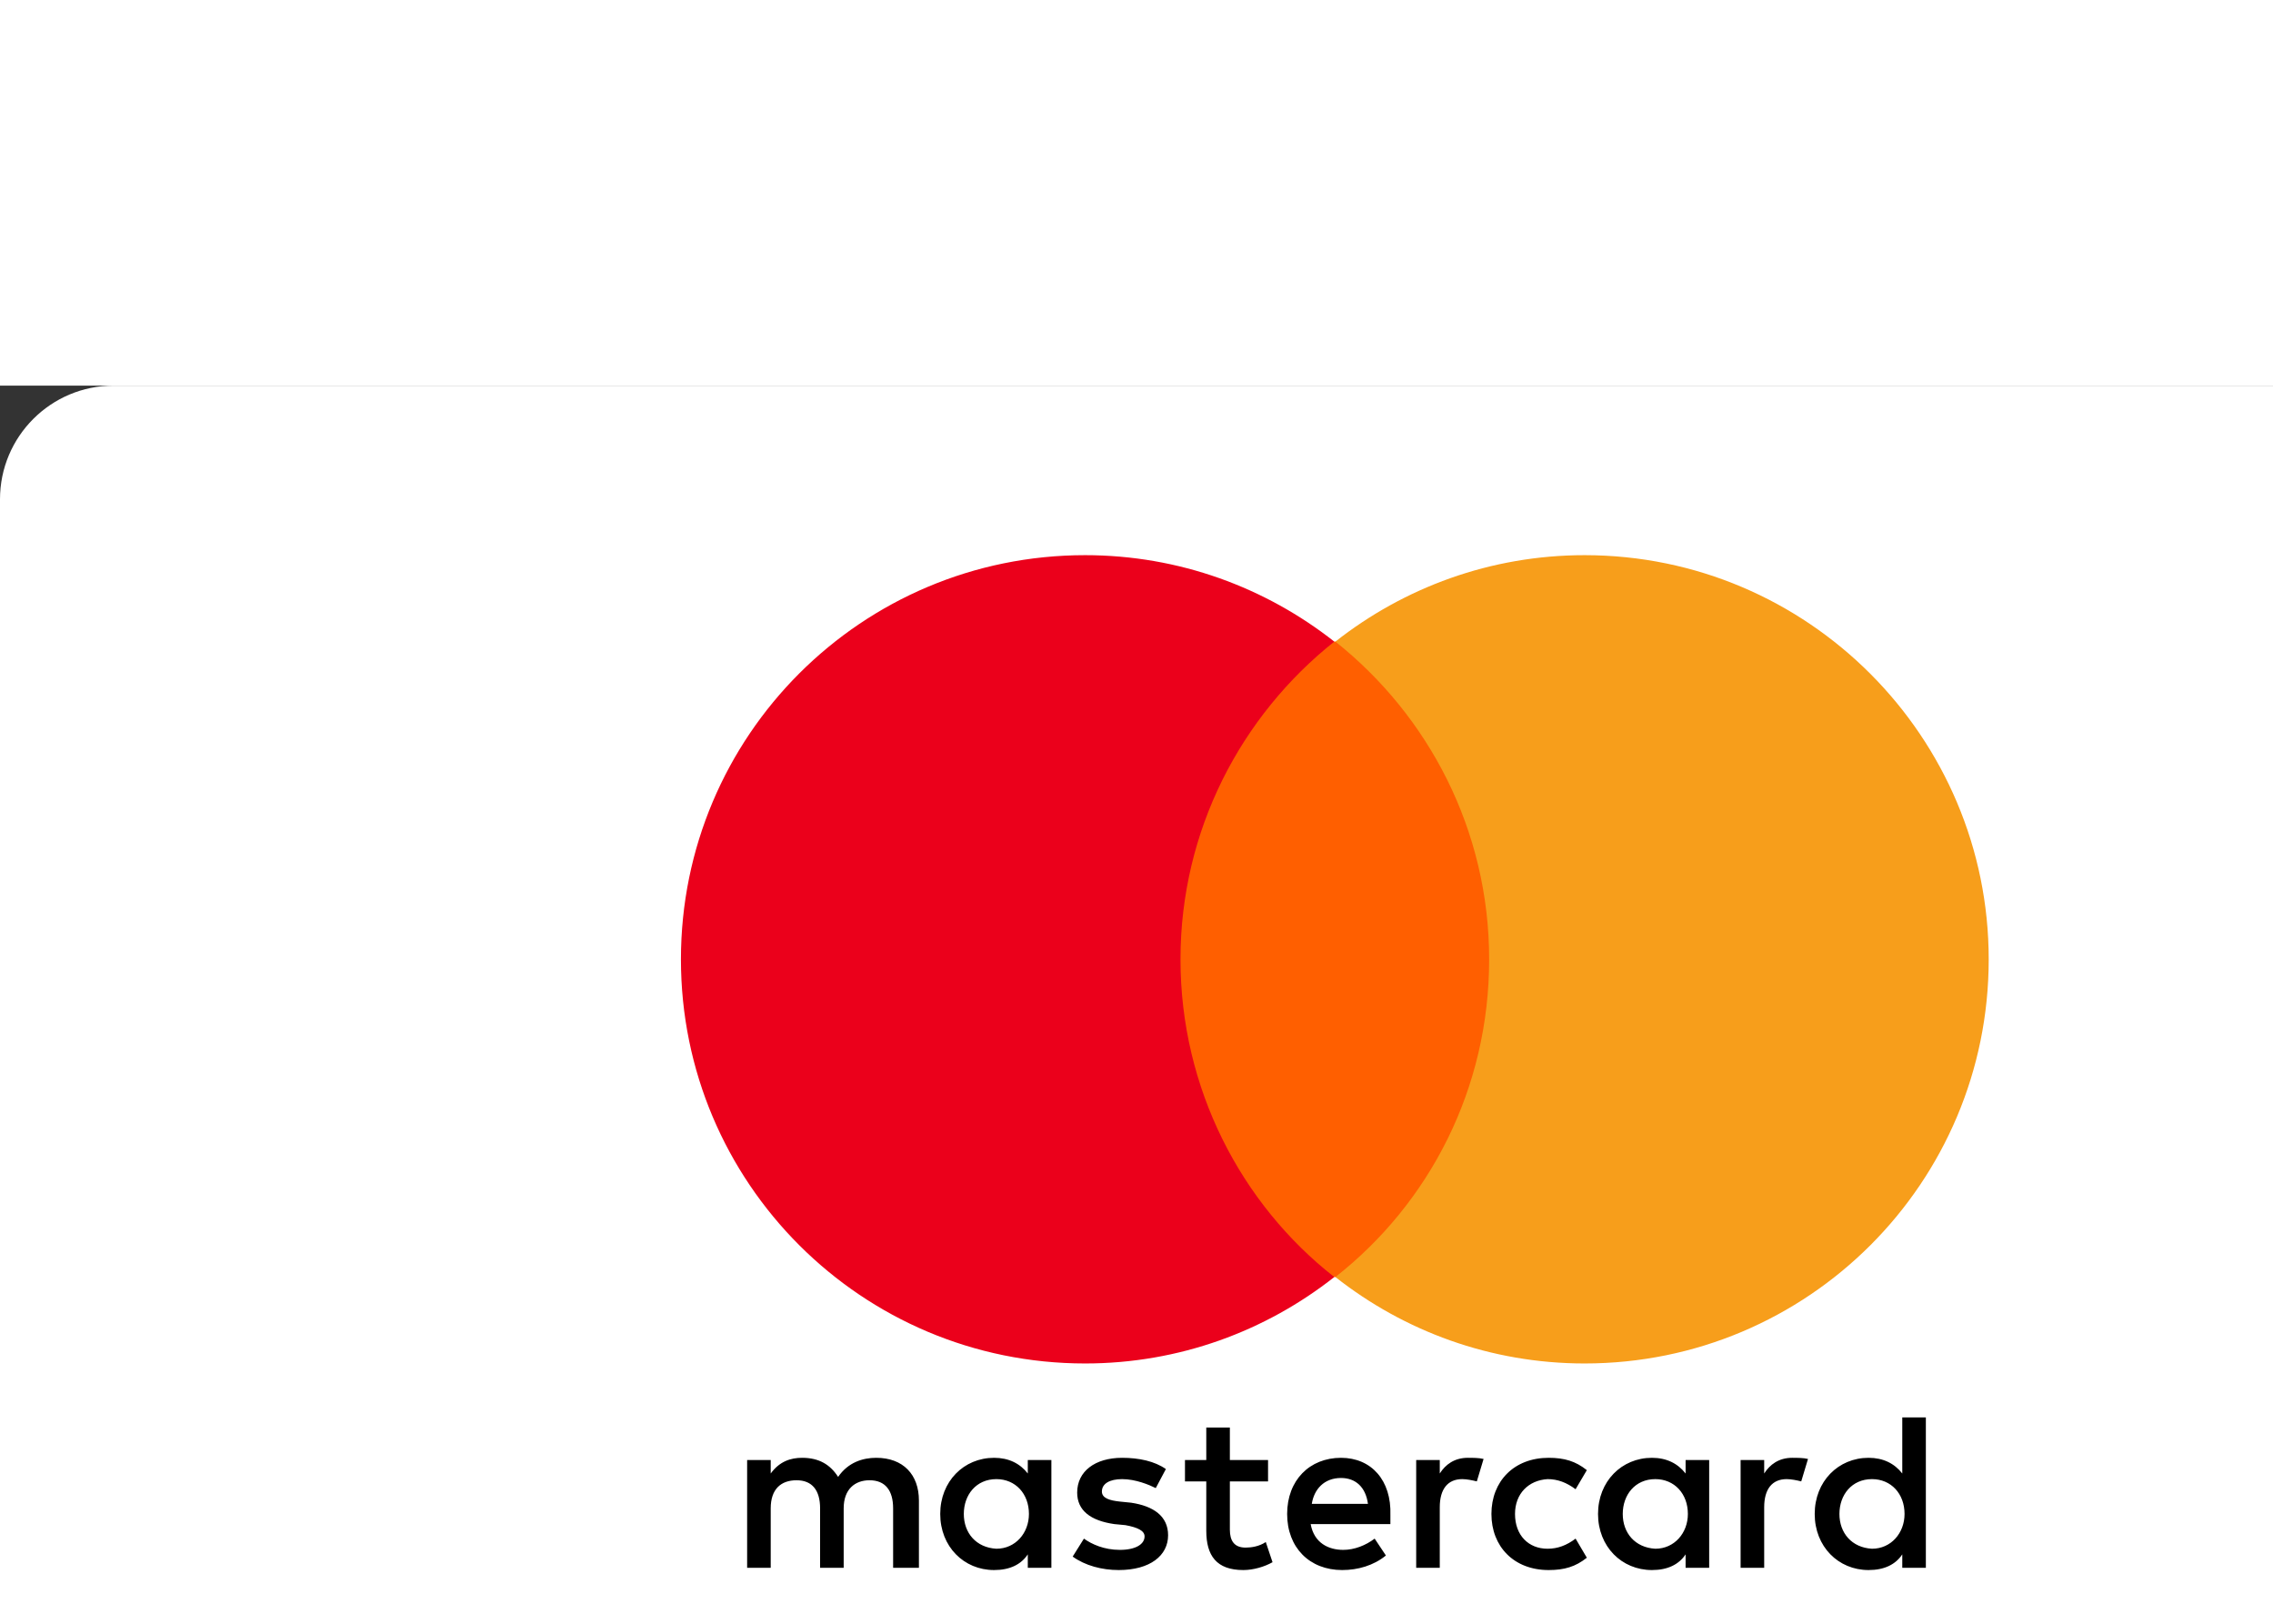 <svg width="70" height="50" viewBox="0 0 40 15" fill="none" xmlns="http://www.w3.org/2000/svg">
<rect x="0" y="0" width="40" height="15" fill="#333333" stroke="none"/>
<rect width="50" height="40" rx="2" fill="white"/>
<path d="M16.171 20.802V19.617C16.171 19.162 15.894 18.866 15.42 18.866C15.183 18.866 14.926 18.945 14.749 19.202C14.61 18.985 14.413 18.866 14.116 18.866C13.919 18.866 13.721 18.925 13.563 19.142V18.905H13.148V20.802H13.563V19.755C13.563 19.419 13.741 19.261 14.018 19.261C14.294 19.261 14.432 19.439 14.432 19.755V20.802H14.847V19.755C14.847 19.419 15.045 19.261 15.302 19.261C15.578 19.261 15.717 19.439 15.717 19.755V20.802H16.171V20.802ZM22.315 18.905H21.643V18.333H21.228V18.905H20.853V19.281H21.228V20.15C21.228 20.585 21.406 20.841 21.88 20.841C22.058 20.841 22.255 20.782 22.394 20.703L22.275 20.348C22.157 20.427 22.018 20.446 21.92 20.446C21.722 20.446 21.643 20.328 21.643 20.13V19.281H22.315V18.905V18.905ZM25.831 18.866C25.594 18.866 25.436 18.985 25.337 19.142V18.905H24.922V20.802H25.337V19.735C25.337 19.419 25.475 19.241 25.732 19.241C25.811 19.241 25.91 19.261 25.989 19.281L26.108 18.886C26.029 18.866 25.91 18.866 25.831 18.866V18.866ZM20.517 19.064C20.319 18.925 20.043 18.866 19.747 18.866C19.272 18.866 18.956 19.103 18.956 19.478C18.956 19.794 19.193 19.972 19.608 20.032L19.806 20.051C20.023 20.091 20.142 20.15 20.142 20.249C20.142 20.387 19.984 20.486 19.707 20.486C19.43 20.486 19.213 20.387 19.075 20.288L18.877 20.604C19.095 20.762 19.391 20.841 19.687 20.841C20.24 20.841 20.556 20.585 20.556 20.229C20.556 19.893 20.3 19.715 19.905 19.656L19.707 19.636C19.529 19.617 19.391 19.577 19.391 19.459C19.391 19.32 19.529 19.241 19.747 19.241C19.984 19.241 20.221 19.34 20.339 19.399L20.517 19.064V19.064ZM31.54 18.866C31.303 18.866 31.145 18.985 31.046 19.142V18.905H30.631V20.802H31.046V19.735C31.046 19.419 31.184 19.241 31.441 19.241C31.52 19.241 31.619 19.261 31.698 19.281L31.817 18.886C31.738 18.866 31.619 18.866 31.54 18.866V18.866ZM26.246 19.854C26.246 20.427 26.641 20.841 27.253 20.841C27.53 20.841 27.727 20.782 27.925 20.624L27.727 20.288C27.569 20.407 27.411 20.466 27.234 20.466C26.898 20.466 26.661 20.229 26.661 19.854C26.661 19.498 26.898 19.261 27.234 19.241C27.411 19.241 27.569 19.301 27.727 19.419L27.925 19.083C27.727 18.925 27.53 18.866 27.253 18.866C26.641 18.866 26.246 19.281 26.246 19.854V19.854ZM30.078 19.854V18.905H29.663V19.142C29.525 18.965 29.328 18.866 29.071 18.866C28.537 18.866 28.122 19.281 28.122 19.854C28.122 20.427 28.537 20.841 29.071 20.841C29.347 20.841 29.545 20.743 29.663 20.565V20.802H30.078V19.854ZM28.557 19.854C28.557 19.518 28.774 19.241 29.13 19.241C29.466 19.241 29.703 19.498 29.703 19.854C29.703 20.189 29.466 20.466 29.13 20.466C28.774 20.446 28.557 20.189 28.557 19.854ZM23.599 18.866C23.046 18.866 22.651 19.261 22.651 19.854C22.651 20.446 23.046 20.841 23.619 20.841C23.895 20.841 24.172 20.762 24.389 20.585L24.191 20.288C24.033 20.407 23.836 20.486 23.638 20.486C23.381 20.486 23.125 20.367 23.065 20.032H24.468V19.873C24.488 19.261 24.132 18.866 23.599 18.866V18.866ZM23.599 19.221C23.855 19.221 24.033 19.38 24.073 19.676H23.085C23.125 19.419 23.302 19.221 23.599 19.221ZM33.891 19.854V18.155H33.476V19.142C33.338 18.965 33.14 18.866 32.883 18.866C32.35 18.866 31.935 19.281 31.935 19.854C31.935 20.427 32.35 20.841 32.883 20.841C33.16 20.841 33.358 20.743 33.476 20.565V20.802H33.891V19.854ZM32.37 19.854C32.37 19.518 32.587 19.241 32.943 19.241C33.279 19.241 33.516 19.498 33.516 19.854C33.516 20.189 33.279 20.466 32.943 20.466C32.587 20.446 32.37 20.189 32.37 19.854ZM18.502 19.854V18.905H18.087V19.142C17.949 18.965 17.751 18.866 17.494 18.866C16.961 18.866 16.546 19.281 16.546 19.854C16.546 20.427 16.961 20.841 17.494 20.841C17.771 20.841 17.969 20.743 18.087 20.565V20.802H18.502V19.854ZM16.961 19.854C16.961 19.518 17.178 19.241 17.534 19.241C17.87 19.241 18.107 19.498 18.107 19.854C18.107 20.189 17.87 20.466 17.534 20.466C17.178 20.446 16.961 20.189 16.961 19.854Z" fill="black"/>
<path d="M26.602 4.504H20.379V15.685H26.602V4.504Z" fill="#FF5F00"/>
<path d="M20.774 10.095C20.774 7.823 21.841 5.808 23.481 4.504C22.276 3.556 20.755 2.983 19.095 2.983C15.164 2.983 11.983 6.163 11.983 10.095C11.983 14.026 15.164 17.206 19.095 17.206C20.755 17.206 22.276 16.634 23.481 15.685C21.841 14.401 20.774 12.366 20.774 10.095Z" fill="#EB001B"/>
<path d="M34.997 10.095C34.997 14.026 31.817 17.206 27.886 17.206C26.226 17.206 24.705 16.634 23.5 15.685C25.159 14.382 26.206 12.367 26.206 10.095C26.206 7.823 25.14 5.808 23.5 4.504C24.705 3.556 26.226 2.983 27.886 2.983C31.817 2.983 34.997 6.183 34.997 10.095Z" fill="#F79E1B"/>
</svg>

